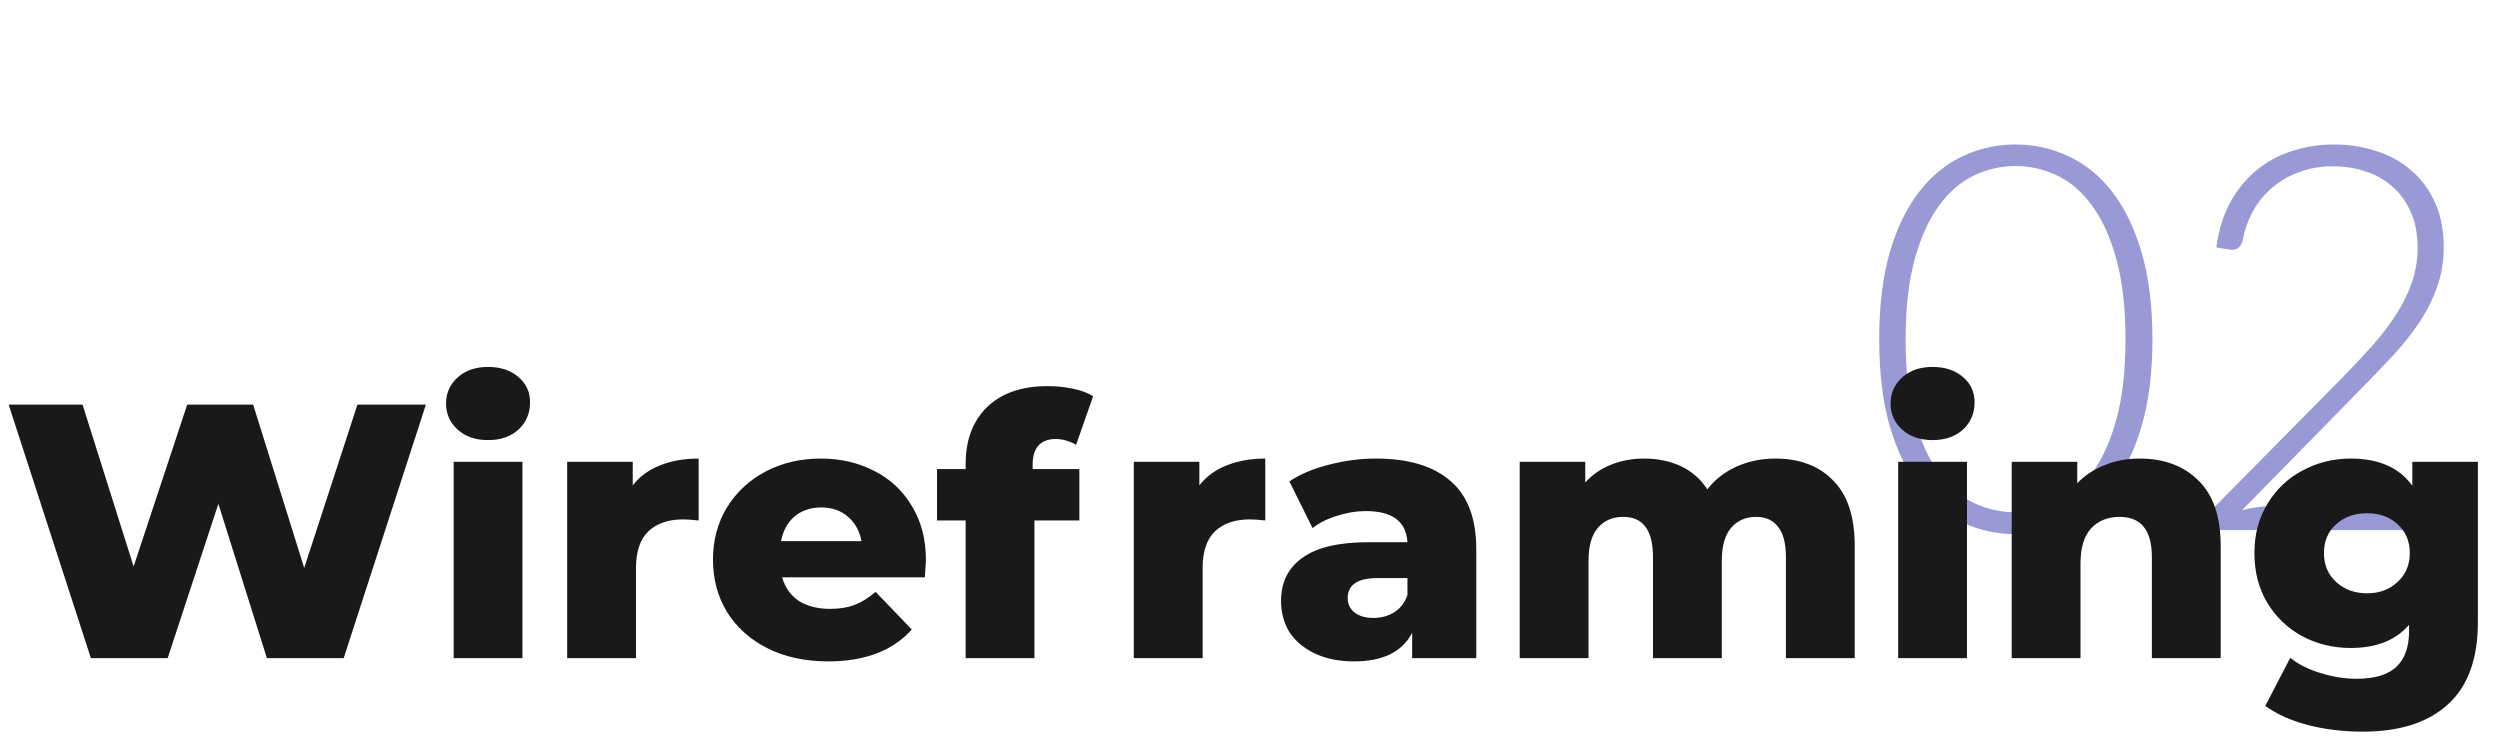 <svg width="566" height="170" viewBox="0 0 566 170" fill="none" xmlns="http://www.w3.org/2000/svg">
<path d="M487.307 76.812C487.307 84.376 486.494 90.923 484.867 96.454C483.24 101.985 481.024 106.56 478.218 110.179C475.412 113.798 472.118 116.503 468.336 118.292C464.595 120.041 460.589 120.915 456.319 120.915C452.049 120.915 448.043 120.041 444.302 118.292C440.561 116.503 437.287 113.798 434.481 110.179C431.675 106.56 429.459 101.985 427.832 96.454C426.246 90.923 425.453 84.376 425.453 76.812C425.453 69.248 426.246 62.701 427.832 57.17C429.459 51.639 431.675 47.064 434.481 43.445C437.287 39.826 440.561 37.142 444.302 35.393C448.043 33.604 452.049 32.709 456.319 32.709C460.589 32.709 464.595 33.604 468.336 35.393C472.118 37.142 475.412 39.826 478.218 43.445C481.024 47.064 483.24 51.639 484.867 57.17C486.494 62.701 487.307 69.248 487.307 76.812ZM481.207 76.812C481.207 69.817 480.536 63.839 479.194 58.878C477.852 53.917 476.042 49.87 473.765 46.739C471.528 43.567 468.885 41.249 465.835 39.785C462.826 38.321 459.654 37.589 456.319 37.589C452.984 37.589 449.812 38.321 446.803 39.785C443.794 41.249 441.15 43.567 438.873 46.739C436.596 49.87 434.786 53.917 433.444 58.878C432.102 63.839 431.431 69.817 431.431 76.812C431.431 83.847 432.102 89.846 433.444 94.807C434.786 99.728 436.596 103.774 438.873 106.946C441.15 110.077 443.794 112.375 446.803 113.839C449.812 115.262 452.984 115.974 456.319 115.974C459.654 115.974 462.826 115.262 465.835 113.839C468.885 112.375 471.528 110.077 473.765 106.946C476.042 103.774 477.852 99.728 479.194 94.807C480.536 89.846 481.207 83.847 481.207 76.812ZM528.492 32.709C531.786 32.709 534.917 33.197 537.886 34.173C540.895 35.108 543.538 36.552 545.816 38.504C548.093 40.415 549.903 42.835 551.245 45.763C552.587 48.65 553.258 52.046 553.258 55.95C553.258 59.203 552.749 62.233 551.733 65.039C550.757 67.804 549.415 70.468 547.707 73.03C545.999 75.592 544.006 78.093 541.729 80.533C539.492 82.932 537.133 85.393 534.653 87.914L507.63 115.486C508.931 115.161 510.273 114.917 511.656 114.754C513.079 114.591 514.502 114.51 515.926 114.51H553.197C553.847 114.51 554.356 114.713 554.722 115.12C555.128 115.486 555.332 115.974 555.332 116.584V120H499.639V117.926C499.639 117.479 499.74 117.031 499.944 116.584C500.188 116.096 500.472 115.689 500.798 115.364L530.261 85.535C532.701 83.054 534.958 80.655 537.032 78.337C539.106 76.019 540.895 73.681 542.4 71.322C543.945 68.963 545.145 66.544 545.999 64.063C546.893 61.582 547.341 58.939 547.341 56.133C547.341 52.961 546.812 50.216 545.755 47.898C544.697 45.539 543.274 43.608 541.485 42.103C539.736 40.598 537.703 39.48 535.385 38.748C533.107 38.016 530.708 37.65 528.187 37.65C525.462 37.65 522.941 38.077 520.623 38.931C518.345 39.744 516.312 40.903 514.523 42.408C512.774 43.872 511.31 45.641 510.131 47.715C508.992 49.748 508.199 51.985 507.752 54.425C507.345 55.848 506.532 56.56 505.312 56.56C505.23 56.56 505.129 56.56 505.007 56.56C504.885 56.519 504.783 56.499 504.702 56.499L501.774 56.011C502.262 52.31 503.258 49.016 504.763 46.129C506.308 43.242 508.24 40.802 510.558 38.809C512.876 36.816 515.56 35.312 518.61 34.295C521.66 33.238 524.954 32.709 528.492 32.709Z" fill="#000099" fill-opacity="0.4"/>
<path d="M96.424 91.6L77.81 149H60.426L49.438 114.068L37.958 149H20.574L1.96 91.6H18.688L30.25 128.254L42.386 91.6H57.31L68.872 128.582L80.926 91.6H96.424ZM102.705 104.556H118.285V149H102.705V104.556ZM110.495 99.636C107.652 99.636 105.356 98.843 103.607 97.258C101.858 95.673 100.983 93.705 100.983 91.354C100.983 89.003 101.858 87.035 103.607 85.45C105.356 83.865 107.652 83.072 110.495 83.072C113.338 83.072 115.634 83.837 117.383 85.368C119.132 86.844 120.007 88.757 120.007 91.108C120.007 93.568 119.132 95.618 117.383 97.258C115.634 98.843 113.338 99.636 110.495 99.636ZM143.252 109.886C144.838 107.863 146.888 106.36 149.402 105.376C151.972 104.337 154.896 103.818 158.176 103.818V117.84C156.755 117.676 155.58 117.594 154.65 117.594C151.316 117.594 148.692 118.496 146.778 120.3C144.92 122.104 143.99 124.865 143.99 128.582V149H128.41V104.556H143.252V109.886ZM209.633 126.86C209.633 126.969 209.551 128.254 209.387 130.714H177.079C177.735 133.01 178.992 134.787 180.851 136.044C182.764 137.247 185.142 137.848 187.985 137.848C190.117 137.848 191.948 137.547 193.479 136.946C195.064 136.345 196.65 135.361 198.235 133.994L206.435 142.522C202.116 147.333 195.802 149.738 187.493 149.738C182.3 149.738 177.735 148.754 173.799 146.786C169.863 144.818 166.802 142.085 164.615 138.586C162.483 135.087 161.417 131.124 161.417 126.696C161.417 122.323 162.456 118.414 164.533 114.97C166.665 111.471 169.59 108.738 173.307 106.77C177.024 104.802 181.206 103.818 185.853 103.818C190.281 103.818 194.299 104.747 197.907 106.606C201.515 108.41 204.358 111.061 206.435 114.56C208.567 118.004 209.633 122.104 209.633 126.86ZM185.935 114.888C183.53 114.888 181.507 115.571 179.867 116.938C178.282 118.305 177.27 120.163 176.833 122.514H195.037C194.6 120.163 193.561 118.305 191.921 116.938C190.336 115.571 188.34 114.888 185.935 114.888ZM233.79 106.196H244.368V117.84H234.2V149H218.62V117.84H212.142V106.196H218.62V105.048C218.62 99.636 220.233 95.345 223.458 92.174C226.738 89.003 231.303 87.418 237.152 87.418C239.12 87.418 241.034 87.609 242.892 87.992C244.751 88.375 246.282 88.949 247.484 89.714L243.63 100.702C242.1 99.827 240.542 99.39 238.956 99.39C237.316 99.39 236.032 99.882 235.102 100.866C234.228 101.85 233.79 103.299 233.79 105.212V106.196ZM271.537 109.886C273.123 107.863 275.173 106.36 277.687 105.376C280.257 104.337 283.181 103.818 286.461 103.818V117.84C285.04 117.676 283.865 117.594 282.935 117.594C279.601 117.594 276.977 118.496 275.063 120.3C273.205 122.104 272.275 124.865 272.275 128.582V149H256.695V104.556H271.537V109.886ZM311.512 103.818C318.892 103.818 324.523 105.513 328.404 108.902C332.286 112.237 334.226 117.375 334.226 124.318V149H319.712V143.26C317.471 147.579 313.098 149.738 306.592 149.738C303.148 149.738 300.169 149.137 297.654 147.934C295.14 146.731 293.226 145.119 291.914 143.096C290.657 141.019 290.028 138.668 290.028 136.044C290.028 131.835 291.641 128.582 294.866 126.286C298.092 123.935 303.066 122.76 309.79 122.76H318.646C318.373 118.059 315.23 115.708 309.216 115.708C307.084 115.708 304.925 116.063 302.738 116.774C300.552 117.43 298.693 118.359 297.162 119.562L291.914 108.984C294.374 107.344 297.354 106.087 300.852 105.212C304.406 104.283 307.959 103.818 311.512 103.818ZM310.938 139.898C312.742 139.898 314.328 139.461 315.694 138.586C317.061 137.711 318.045 136.427 318.646 134.732V130.878H311.922C307.385 130.878 305.116 132.381 305.116 135.388C305.116 136.755 305.636 137.848 306.674 138.668C307.713 139.488 309.134 139.898 310.938 139.898ZM401.953 103.818C407.419 103.818 411.765 105.458 414.991 108.738C418.271 112.018 419.911 116.965 419.911 123.58V149H404.331V126.122C404.331 123.006 403.729 120.71 402.527 119.234C401.379 117.758 399.739 117.02 397.607 117.02C395.256 117.02 393.37 117.84 391.949 119.48C390.527 121.12 389.817 123.607 389.817 126.942V149H374.237V126.122C374.237 120.054 371.995 117.02 367.513 117.02C365.107 117.02 363.194 117.84 361.773 119.48C360.351 121.12 359.641 123.607 359.641 126.942V149H344.061V104.556H358.903V109.23C360.543 107.426 362.483 106.087 364.725 105.212C367.021 104.283 369.508 103.818 372.187 103.818C375.303 103.818 378.091 104.392 380.551 105.54C383.011 106.688 385.006 108.437 386.537 110.788C388.286 108.547 390.5 106.825 393.179 105.622C395.857 104.419 398.782 103.818 401.953 103.818ZM429.744 104.556H445.324V149H429.744V104.556ZM437.534 99.636C434.692 99.636 432.396 98.843 430.646 97.258C428.897 95.673 428.022 93.705 428.022 91.354C428.022 89.003 428.897 87.035 430.646 85.45C432.396 83.865 434.692 83.072 437.534 83.072C440.377 83.072 442.673 83.837 444.422 85.368C446.172 86.844 447.046 88.757 447.046 91.108C447.046 93.568 446.172 95.618 444.422 97.258C442.673 98.843 440.377 99.636 437.534 99.636ZM484.395 103.818C489.917 103.818 494.345 105.458 497.679 108.738C501.069 112.018 502.763 116.965 502.763 123.58V149H487.183V126.122C487.183 120.054 484.751 117.02 479.885 117.02C477.207 117.02 475.047 117.895 473.407 119.644C471.822 121.393 471.029 124.017 471.029 127.516V149H455.449V104.556H470.291V109.394C472.041 107.59 474.118 106.223 476.523 105.294C478.929 104.31 481.553 103.818 484.395 103.818ZM560.992 104.556V140.882C560.992 149.137 558.75 155.314 554.268 159.414C549.785 163.569 543.334 165.646 534.916 165.646C530.542 165.646 526.442 165.154 522.616 164.17C518.789 163.186 515.536 161.737 512.858 159.824L518.516 148.918C520.32 150.394 522.588 151.542 525.322 152.362C528.11 153.237 530.843 153.674 533.522 153.674C537.622 153.674 540.628 152.772 542.542 150.968C544.455 149.164 545.412 146.485 545.412 142.932V141.456C542.405 144.955 538.004 146.704 532.21 146.704C528.274 146.704 524.638 145.829 521.304 144.08C517.969 142.276 515.318 139.761 513.35 136.536C511.382 133.256 510.398 129.484 510.398 125.22C510.398 121.011 511.382 117.293 513.35 114.068C515.318 110.788 517.969 108.273 521.304 106.524C524.638 104.72 528.274 103.818 532.21 103.818C538.551 103.818 543.198 105.868 546.15 109.968V104.556H560.992ZM535.9 134.322C538.688 134.322 540.984 133.475 542.788 131.78C544.646 130.085 545.576 127.899 545.576 125.22C545.576 122.541 544.674 120.382 542.87 118.742C541.066 117.047 538.742 116.2 535.9 116.2C533.057 116.2 530.706 117.047 528.848 118.742C527.044 120.382 526.142 122.541 526.142 125.22C526.142 127.899 527.071 130.085 528.93 131.78C530.788 133.475 533.112 134.322 535.9 134.322Z" fill="#191919"/>
</svg>
